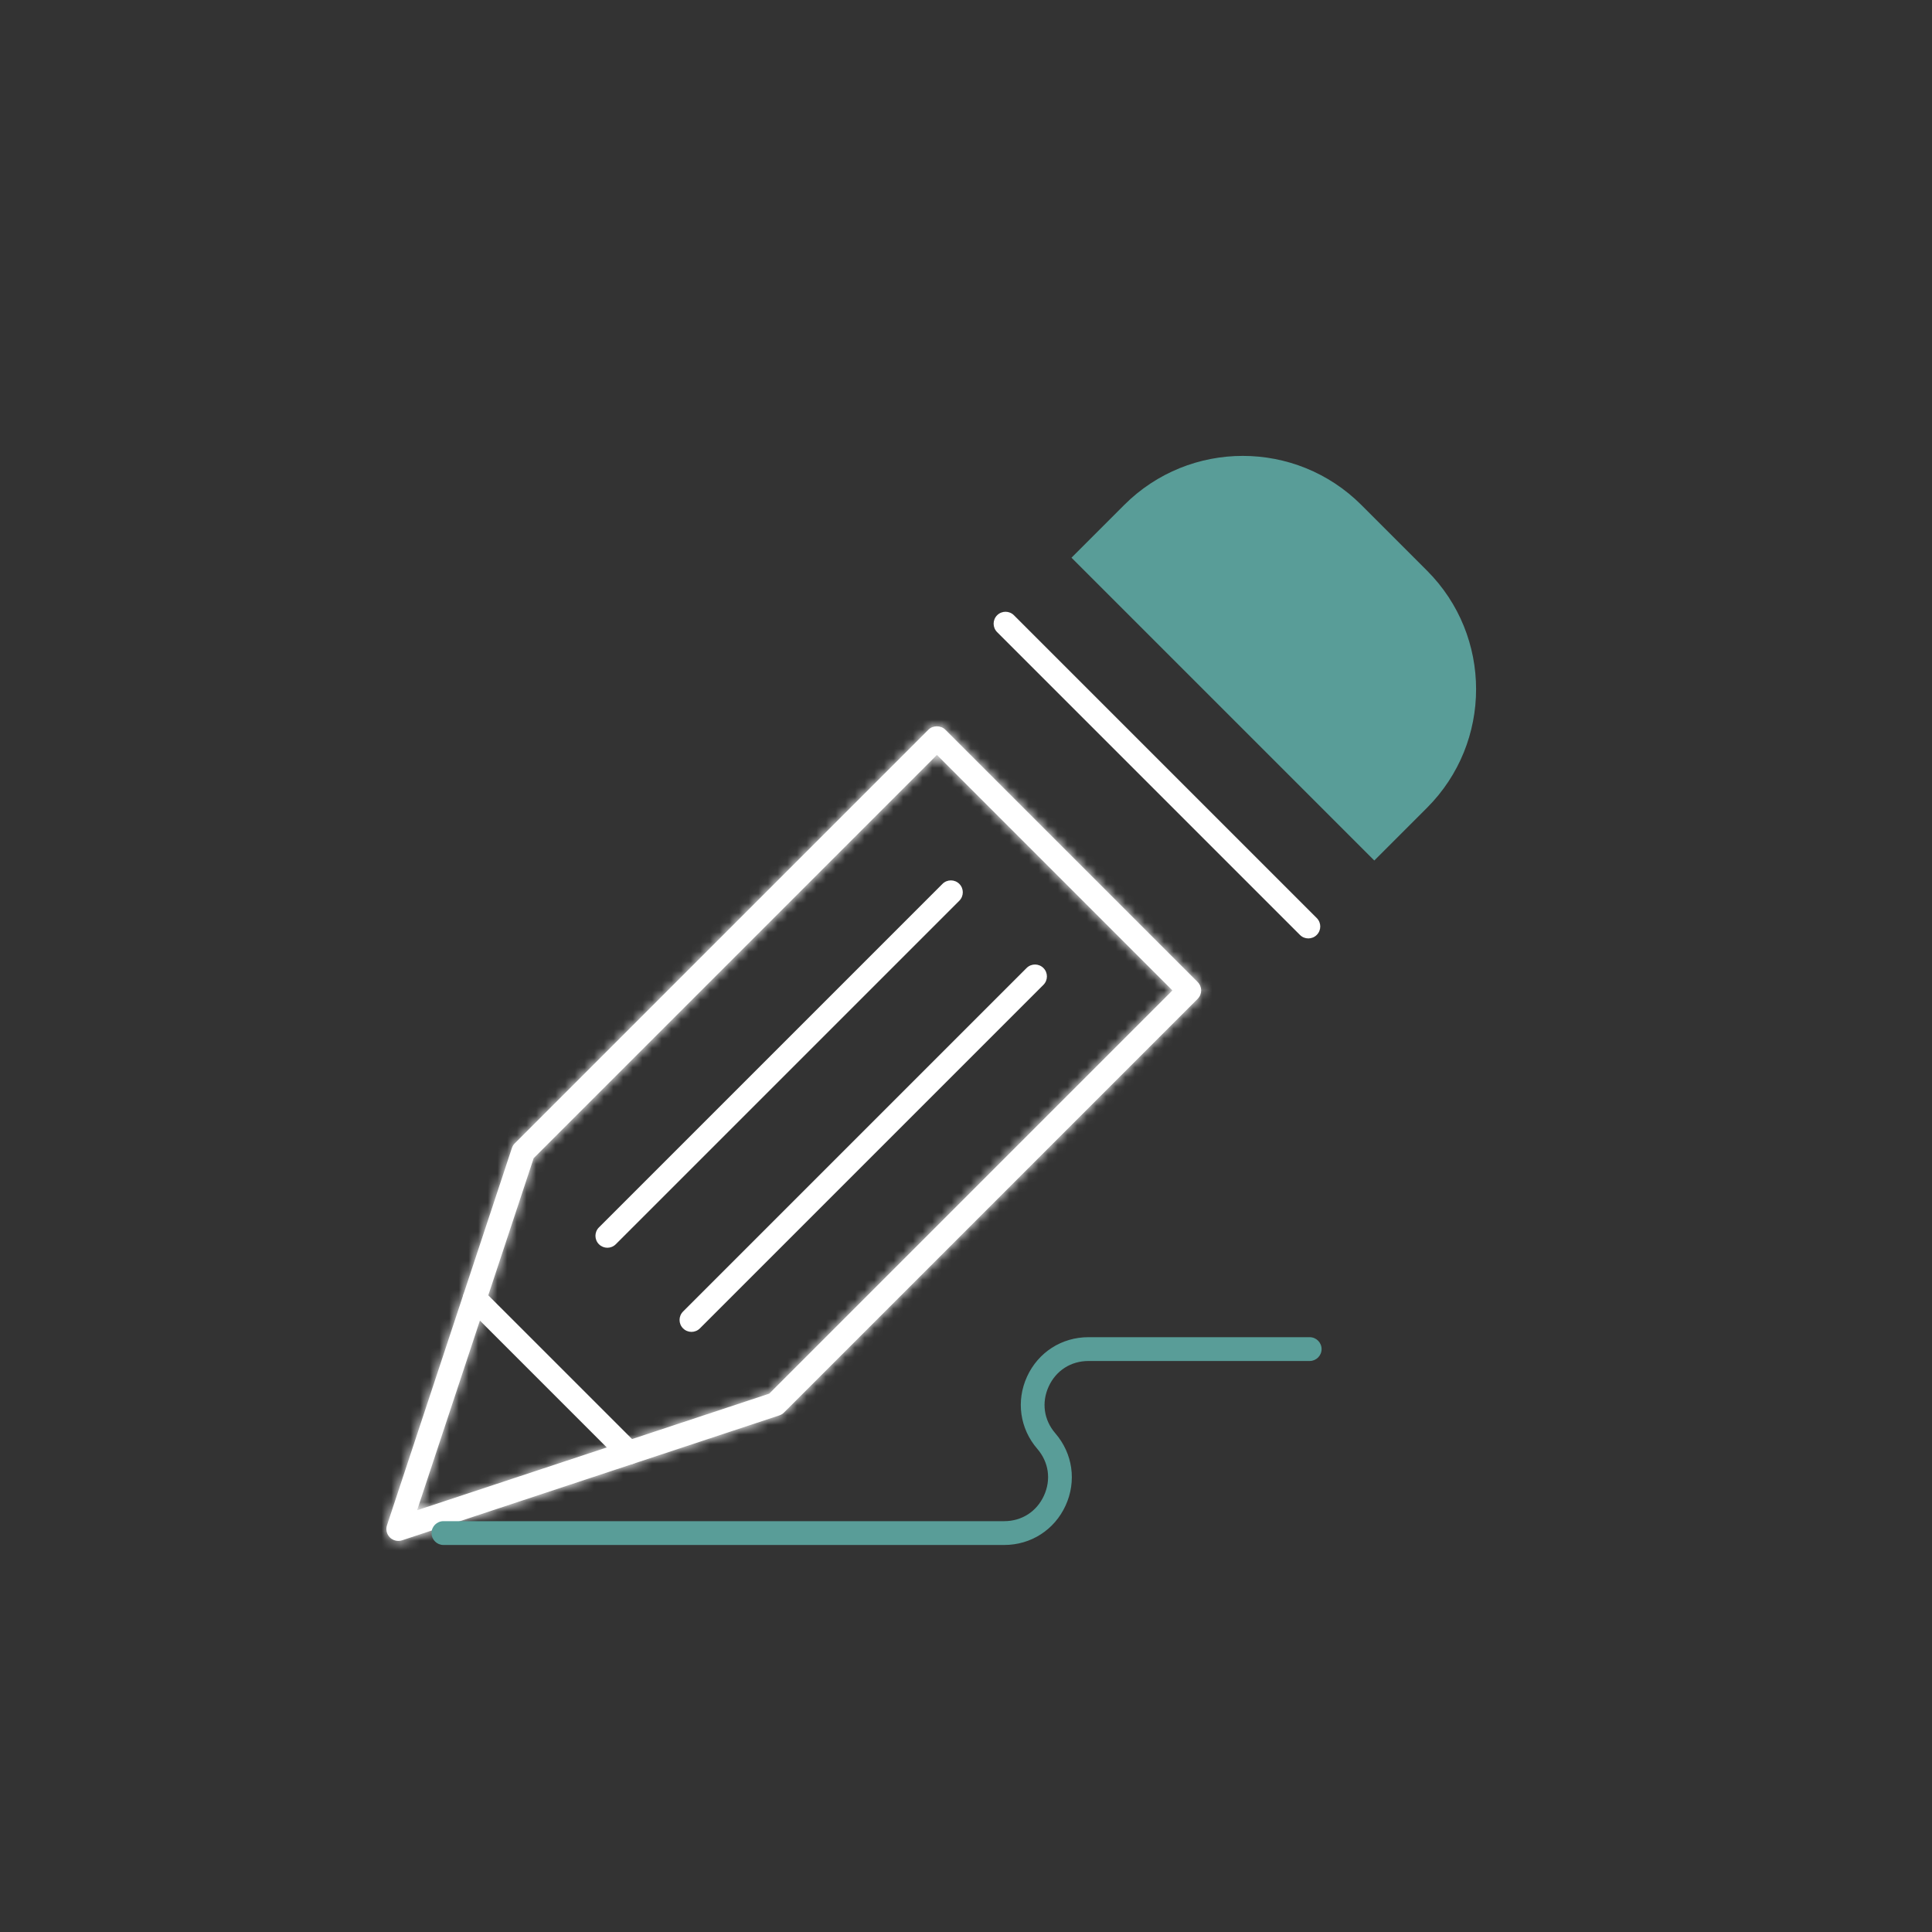 <svg width="200" height="200" viewBox="0 0 200 200" fill="none" xmlns="http://www.w3.org/2000/svg">
<rect x="0" y="0" width="200" height="200" fill="#333333" stroke="none"/>
<path d="M62.876 129.167C62.559 129.167 62.245 129.047 62.002 128.804C61.52 128.322 61.52 127.544 62.002 127.061L97.565 91.499C98.047 91.017 98.825 91.017 99.308 91.499C99.79 91.981 99.79 92.76 99.308 93.242L63.746 128.804C63.506 129.044 63.189 129.167 62.872 129.167H62.876Z" fill="white"/>
<path d="M71.583 137.876C71.266 137.876 70.953 137.756 70.71 137.513C70.227 137.031 70.227 136.253 70.71 135.77L106.272 100.208C106.754 99.726 107.532 99.726 108.015 100.208C108.497 100.691 108.497 101.469 108.015 101.951L72.453 137.513C72.213 137.753 71.896 137.876 71.579 137.876H71.583Z" fill="white"/>
<mask id="path-3-inside-1_2367_1751" fill="white">
<path d="M41.234 159.517C40.914 159.517 40.597 159.39 40.361 159.154C40.03 158.823 39.917 158.337 40.062 157.894L52.993 118.838C53.053 118.655 53.155 118.489 53.293 118.356L96.113 75.535C96.574 75.074 97.395 75.074 97.856 75.535L123.98 101.659C124.463 102.142 124.463 102.92 123.98 103.402L81.16 146.223C81.023 146.36 80.857 146.462 80.674 146.522L41.618 159.454C41.492 159.496 41.361 159.517 41.231 159.517H41.234ZM55.247 119.891L43.178 156.341L79.628 144.272L121.371 102.529L96.99 78.148L55.247 119.891Z"/>
</mask>
<path d="M41.234 159.517C40.914 159.517 40.597 159.39 40.361 159.154C40.03 158.823 39.917 158.337 40.062 157.894L52.993 118.838C53.053 118.655 53.155 118.489 53.293 118.356L96.113 75.535C96.574 75.074 97.395 75.074 97.856 75.535L123.98 101.659C124.463 102.142 124.463 102.92 123.98 103.402L81.16 146.223C81.023 146.36 80.857 146.462 80.674 146.522L41.618 159.454C41.492 159.496 41.361 159.517 41.231 159.517H41.234ZM55.247 119.891L43.178 156.341L79.628 144.272L121.371 102.529L96.99 78.148L55.247 119.891Z" fill="white"/>
<path d="M40.062 157.894L37.214 156.951L37.211 156.958L37.209 156.965L40.062 157.894ZM52.993 118.838L55.841 119.781L55.845 119.77L52.993 118.838ZM53.293 118.356L55.386 120.504L55.4 120.491L55.414 120.477L53.293 118.356ZM96.113 75.535L98.234 77.656V77.656L96.113 75.535ZM97.856 75.535L95.735 77.656L97.856 75.535ZM123.98 101.659L126.102 99.538L123.98 101.659ZM123.98 103.402L126.102 105.524L123.98 103.402ZM81.16 146.223L79.039 144.101L81.16 146.223ZM80.674 146.522L79.742 143.671L79.731 143.674L80.674 146.522ZM41.618 159.454L40.675 156.606L40.67 156.608L41.618 159.454ZM55.247 119.891L53.126 117.77L52.623 118.273L52.399 118.948L55.247 119.891ZM43.178 156.341L40.331 155.398L38.454 161.065L44.121 159.189L43.178 156.341ZM79.628 144.272L80.571 147.12L81.246 146.896L81.749 146.393L79.628 144.272ZM121.371 102.529L123.492 104.65L125.613 102.529L123.492 100.408L121.371 102.529ZM96.99 78.148L99.111 76.027L96.99 73.906L94.869 76.027L96.99 78.148ZM41.234 159.517V156.517C41.699 156.517 42.148 156.699 42.482 157.033L40.361 159.154L38.24 161.276C39.046 162.082 40.129 162.517 41.234 162.517V159.517ZM40.361 159.154L42.482 157.033C42.962 157.513 43.114 158.209 42.914 158.822L40.062 157.894L37.209 156.965C36.721 158.466 37.098 160.134 38.24 161.276L40.361 159.154ZM40.062 157.894L42.91 158.837L55.841 119.781L52.993 118.838L50.145 117.895L37.214 156.951L40.062 157.894ZM52.993 118.838L55.845 119.77C55.757 120.038 55.604 120.293 55.386 120.504L53.293 118.356L51.199 116.207C50.707 116.686 50.349 117.272 50.142 117.906L52.993 118.838ZM53.293 118.356L55.414 120.477L98.234 77.656L96.113 75.535L93.992 73.414L51.171 116.234L53.293 118.356ZM96.113 75.535L98.234 77.656C97.833 78.058 97.355 78.189 96.985 78.189C96.614 78.189 96.137 78.058 95.735 77.656L97.856 75.535L99.978 73.414C98.345 71.781 95.625 71.781 93.992 73.414L96.113 75.535ZM97.856 75.535L95.735 77.656L121.859 103.781L123.98 101.659L126.102 99.538L99.978 73.414L97.856 75.535ZM123.98 101.659L121.859 103.781C121.17 103.091 121.17 101.97 121.859 101.281L123.98 103.402L126.102 105.524C127.756 103.87 127.756 101.192 126.102 99.538L123.98 101.659ZM123.98 103.402L121.859 101.281L79.039 144.101L81.16 146.223L83.281 148.344L126.102 105.524L123.98 103.402ZM81.16 146.223L79.039 144.101C79.23 143.91 79.47 143.759 79.742 143.671L80.674 146.522L81.606 149.374C82.244 149.165 82.815 148.81 83.281 148.344L81.16 146.223ZM80.674 146.522L79.731 143.674L40.675 156.606L41.618 159.454L42.561 162.302L81.617 149.37L80.674 146.522ZM41.618 159.454L40.67 156.608C40.845 156.549 41.035 156.517 41.231 156.517V159.517V162.517C41.688 162.517 42.138 162.443 42.567 162.3L41.618 159.454ZM41.231 159.517V162.517H41.234V159.517V156.517H41.231V159.517ZM55.247 119.891L52.399 118.948L40.331 155.398L43.178 156.341L46.026 157.284L58.095 120.834L55.247 119.891ZM43.178 156.341L44.121 159.189L80.571 147.12L79.628 144.272L78.685 141.424L42.235 153.493L43.178 156.341ZM79.628 144.272L81.749 146.393L123.492 104.65L121.371 102.529L119.249 100.408L77.507 142.15L79.628 144.272ZM121.371 102.529L123.492 100.408L99.111 76.027L96.99 78.148L94.869 80.27L119.249 104.65L121.371 102.529ZM96.99 78.148L94.869 76.027L53.126 117.77L55.247 119.891L57.369 122.012L99.111 80.27L96.99 78.148Z" fill="white" mask="url(#path-3-inside-1_2367_1751)"/>
<path d="M65.098 151.614C64.781 151.614 64.468 151.495 64.225 151.252L48.264 135.291C47.782 134.809 47.782 134.031 48.264 133.548C48.747 133.066 49.525 133.066 50.007 133.548L65.968 149.508C66.45 149.991 66.45 150.769 65.968 151.252C65.728 151.491 65.411 151.614 65.098 151.614Z" fill="white"/>
<path d="M135.441 97.145C135.124 97.145 134.811 97.025 134.568 96.782L103.221 65.435C102.739 64.953 102.739 64.174 103.221 63.692C103.704 63.209 104.482 63.209 104.964 63.692L136.311 95.039C136.794 95.521 136.794 96.299 136.311 96.782C136.072 97.021 135.755 97.145 135.438 97.145H135.441Z" fill="white"/>
<path d="M140.927 52.274L147.725 59.073C154.498 65.846 154.498 76.848 147.725 83.621L142.266 89.08L110.92 57.733L116.378 52.274C123.151 45.501 134.153 45.501 140.927 52.274Z" fill="#599D98"/>
<path d="M103.953 159.936H45.904C45.225 159.936 44.672 159.383 44.672 158.703C44.672 158.023 45.225 157.47 45.904 157.47H103.953C105.773 157.47 107.312 156.481 108.069 154.829C108.827 153.174 108.57 151.364 107.383 149.987C105.573 147.891 105.168 145.025 106.319 142.507C107.471 139.989 109.908 138.425 112.676 138.425H135.577C136.257 138.425 136.81 138.978 136.81 139.658C136.81 140.337 136.257 140.89 135.577 140.89H112.676C110.855 140.89 109.316 141.88 108.559 143.532C107.802 145.187 108.059 146.997 109.246 148.374C111.056 150.469 111.461 153.336 110.309 155.854C109.158 158.372 106.721 159.936 103.953 159.936Z" fill="#599D98"/>
</svg>
